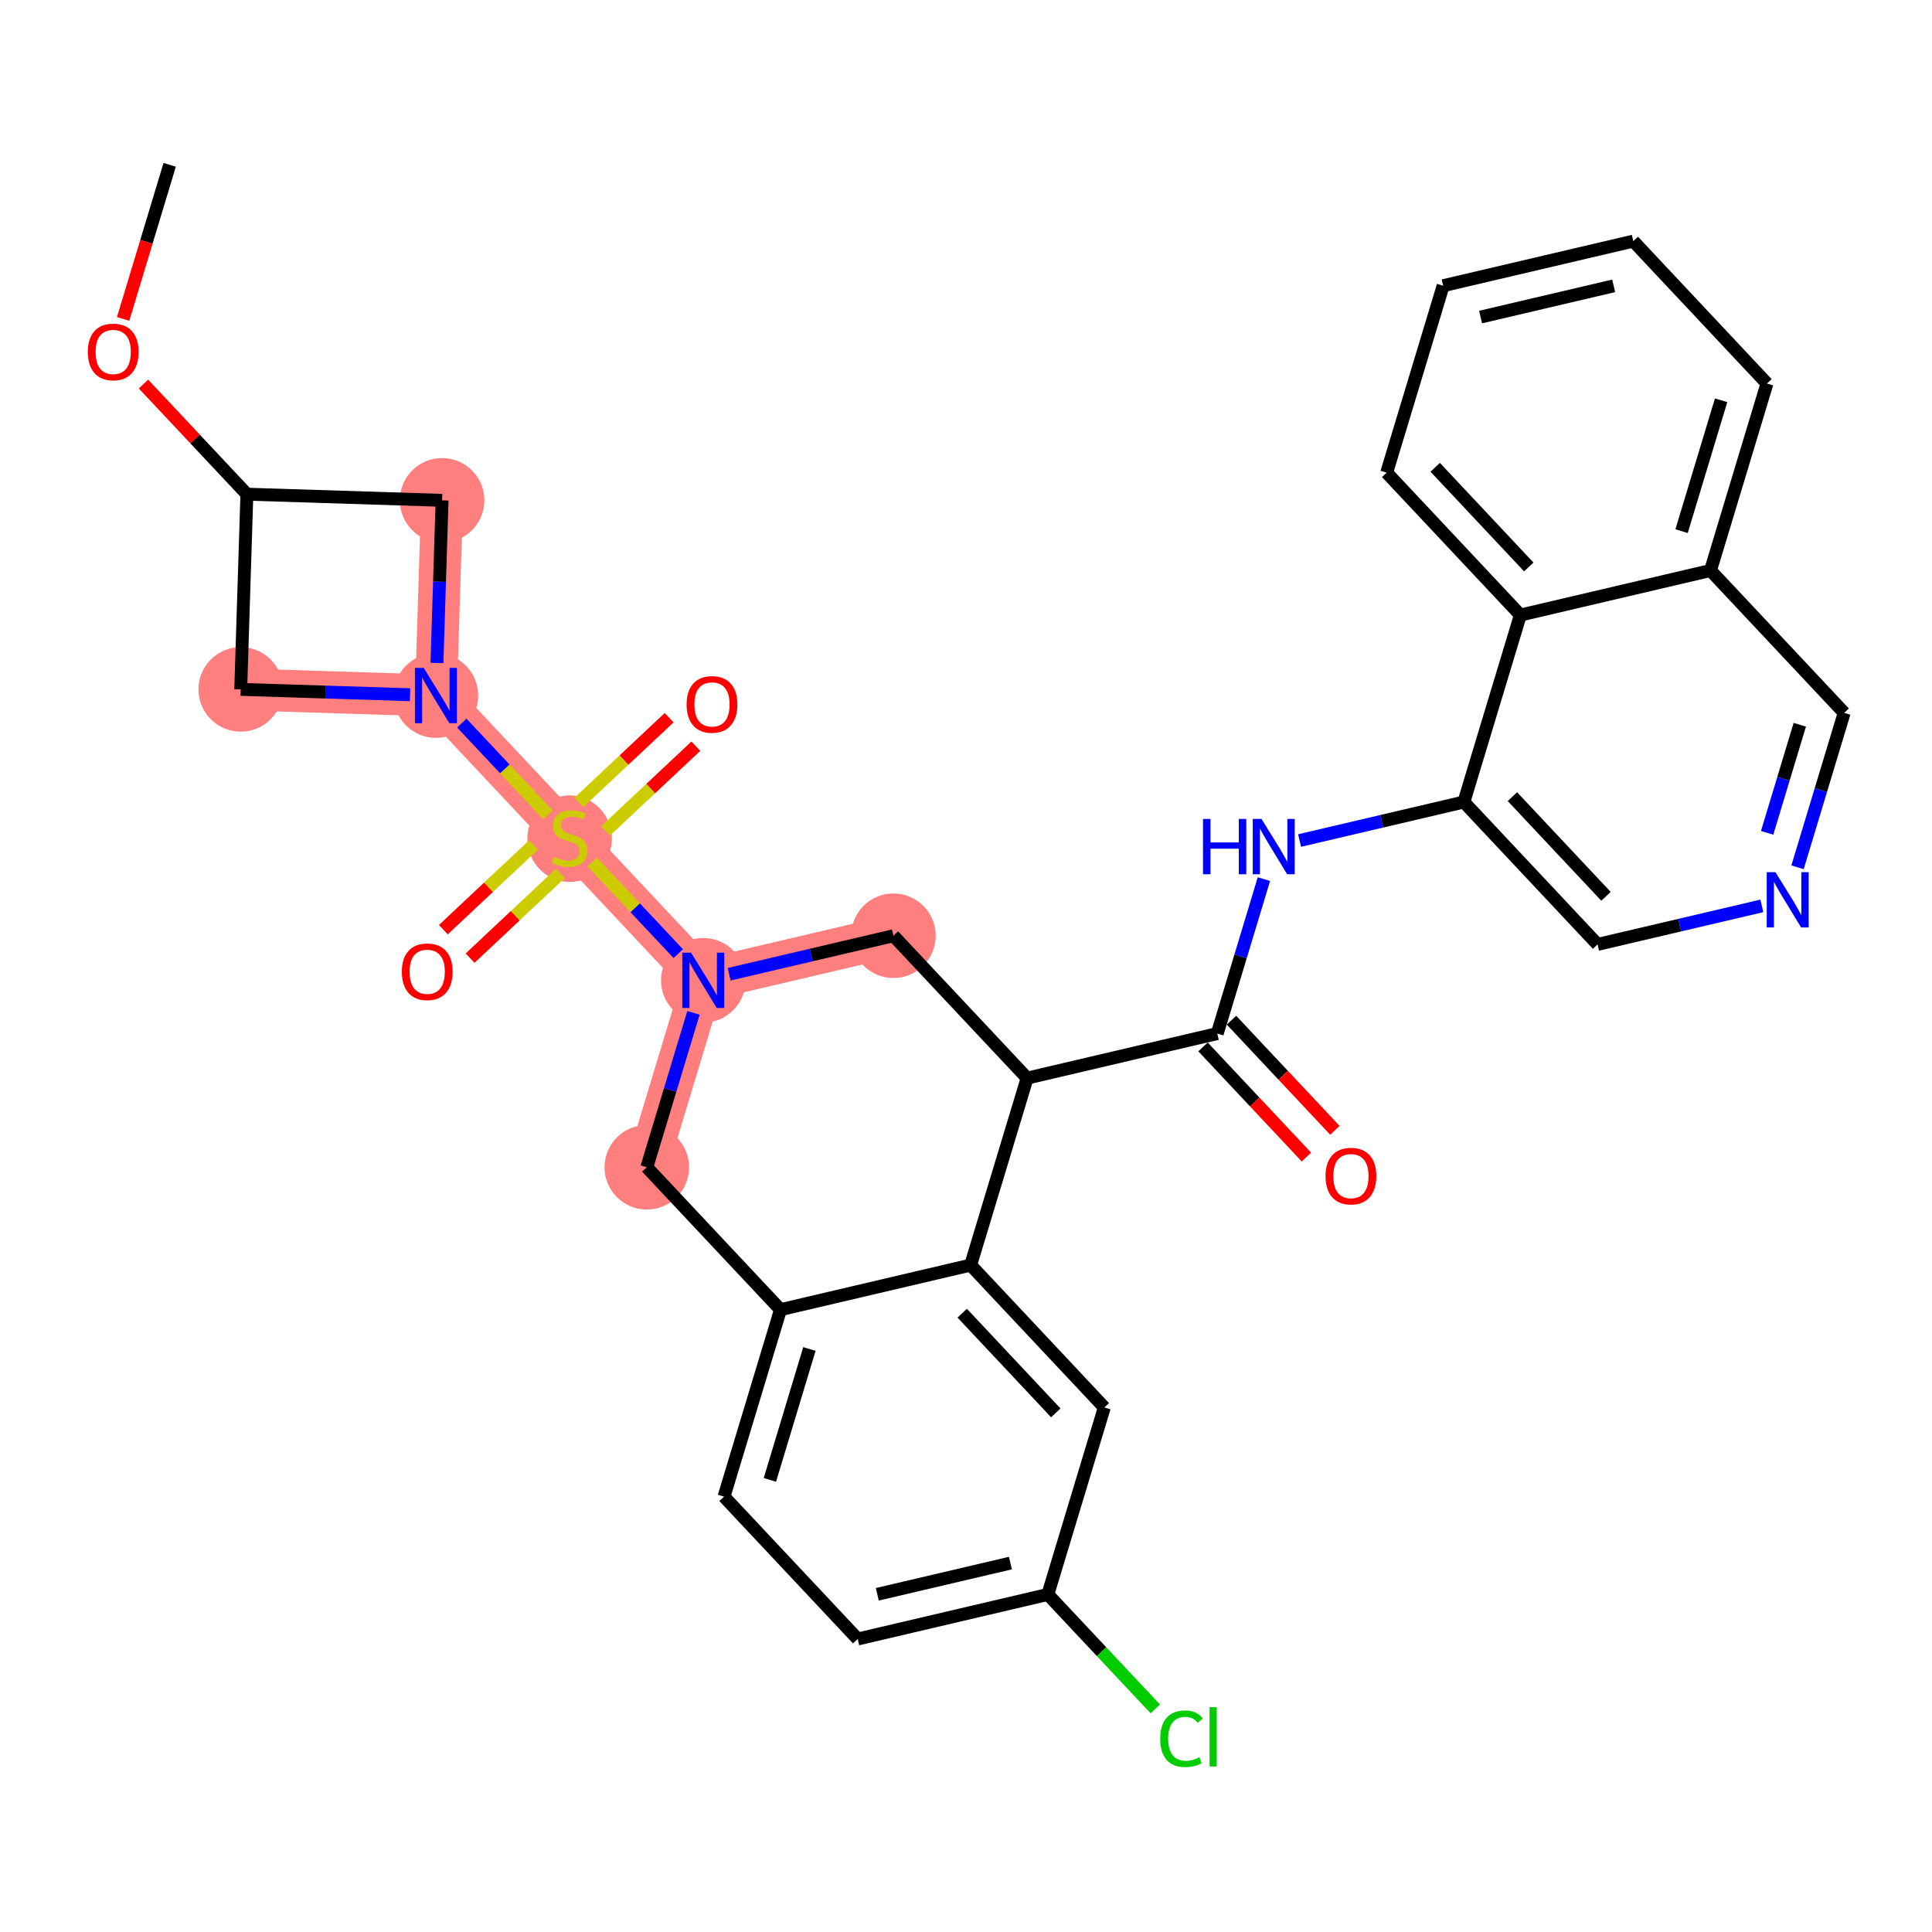 <?xml version='1.0' encoding='iso-8859-1'?>
<svg version='1.1' baseProfile='full'
              xmlns='http://www.w3.org/2000/svg'
                      xmlns:rdkit='http://www.rdkit.org/xml'
                      xmlns:xlink='http://www.w3.org/1999/xlink'
                  xml:space='preserve'
width='300px' height='300px' viewBox='0 0 300 300'>
<!-- END OF HEADER -->
<rect style='opacity:1.0;fill:#FFFFFF;stroke:none' width='300' height='300' x='0' y='0'> </rect>
<rect style='opacity:1.0;fill:#FFFFFF;stroke:none' width='300' height='300' x='0' y='0'> </rect>
<path d='M 68.648,77.692 L 67.691,108.003' style='fill:none;fill-rule:evenodd;stroke:#FF7F7F;stroke-width:6.5px;stroke-linecap:butt;stroke-linejoin:miter;stroke-opacity:1' />
<path d='M 67.691,108.003 L 88.449,130.113' style='fill:none;fill-rule:evenodd;stroke:#FF7F7F;stroke-width:6.5px;stroke-linecap:butt;stroke-linejoin:miter;stroke-opacity:1' />
<path d='M 67.691,108.003 L 37.38,107.047' style='fill:none;fill-rule:evenodd;stroke:#FF7F7F;stroke-width:6.5px;stroke-linecap:butt;stroke-linejoin:miter;stroke-opacity:1' />
<path d='M 88.449,130.113 L 109.206,152.223' style='fill:none;fill-rule:evenodd;stroke:#FF7F7F;stroke-width:6.5px;stroke-linecap:butt;stroke-linejoin:miter;stroke-opacity:1' />
<path d='M 109.206,152.223 L 100.437,181.254' style='fill:none;fill-rule:evenodd;stroke:#FF7F7F;stroke-width:6.5px;stroke-linecap:butt;stroke-linejoin:miter;stroke-opacity:1' />
<path d='M 109.206,152.223 L 138.732,145.301' style='fill:none;fill-rule:evenodd;stroke:#FF7F7F;stroke-width:6.5px;stroke-linecap:butt;stroke-linejoin:miter;stroke-opacity:1' />
<ellipse cx='68.648' cy='77.692' rx='6.065' ry='6.065'  style='fill:#FF7F7F;fill-rule:evenodd;stroke:#FF7F7F;stroke-width:1.0px;stroke-linecap:butt;stroke-linejoin:miter;stroke-opacity:1' />
<ellipse cx='67.691' cy='108.003' rx='6.065' ry='6.073'  style='fill:#FF7F7F;fill-rule:evenodd;stroke:#FF7F7F;stroke-width:1.0px;stroke-linecap:butt;stroke-linejoin:miter;stroke-opacity:1' />
<ellipse cx='88.449' cy='130.228' rx='6.065' ry='6.219'  style='fill:#FF7F7F;fill-rule:evenodd;stroke:#FF7F7F;stroke-width:1.0px;stroke-linecap:butt;stroke-linejoin:miter;stroke-opacity:1' />
<ellipse cx='109.206' cy='152.223' rx='6.065' ry='6.073'  style='fill:#FF7F7F;fill-rule:evenodd;stroke:#FF7F7F;stroke-width:1.0px;stroke-linecap:butt;stroke-linejoin:miter;stroke-opacity:1' />
<ellipse cx='100.437' cy='181.254' rx='6.065' ry='6.065'  style='fill:#FF7F7F;fill-rule:evenodd;stroke:#FF7F7F;stroke-width:1.0px;stroke-linecap:butt;stroke-linejoin:miter;stroke-opacity:1' />
<ellipse cx='138.732' cy='145.301' rx='6.065' ry='6.065'  style='fill:#FF7F7F;fill-rule:evenodd;stroke:#FF7F7F;stroke-width:1.0px;stroke-linecap:butt;stroke-linejoin:miter;stroke-opacity:1' />
<ellipse cx='37.38' cy='107.047' rx='6.065' ry='6.065'  style='fill:#FF7F7F;fill-rule:evenodd;stroke:#FF7F7F;stroke-width:1.0px;stroke-linecap:butt;stroke-linejoin:miter;stroke-opacity:1' />
<path class='bond-0 atom-0 atom-1' d='M 26.348,25.594 L 22.734,37.559' style='fill:none;fill-rule:evenodd;stroke:#000000;stroke-width:2.0px;stroke-linecap:butt;stroke-linejoin:miter;stroke-opacity:1' />
<path class='bond-0 atom-0 atom-1' d='M 22.734,37.559 L 19.12,49.525' style='fill:none;fill-rule:evenodd;stroke:#FF0000;stroke-width:2.0px;stroke-linecap:butt;stroke-linejoin:miter;stroke-opacity:1' />
<path class='bond-1 atom-1 atom-2' d='M 22.279,59.633 L 30.308,68.184' style='fill:none;fill-rule:evenodd;stroke:#FF0000;stroke-width:2.0px;stroke-linecap:butt;stroke-linejoin:miter;stroke-opacity:1' />
<path class='bond-1 atom-1 atom-2' d='M 30.308,68.184 L 38.336,76.735' style='fill:none;fill-rule:evenodd;stroke:#000000;stroke-width:2.0px;stroke-linecap:butt;stroke-linejoin:miter;stroke-opacity:1' />
<path class='bond-2 atom-2 atom-3' d='M 38.336,76.735 L 68.648,77.692' style='fill:none;fill-rule:evenodd;stroke:#000000;stroke-width:2.0px;stroke-linecap:butt;stroke-linejoin:miter;stroke-opacity:1' />
<path class='bond-32 atom-32 atom-2' d='M 37.38,107.047 L 38.336,76.735' style='fill:none;fill-rule:evenodd;stroke:#000000;stroke-width:2.0px;stroke-linecap:butt;stroke-linejoin:miter;stroke-opacity:1' />
<path class='bond-3 atom-3 atom-4' d='M 68.648,77.692 L 68.249,90.321' style='fill:none;fill-rule:evenodd;stroke:#000000;stroke-width:2.0px;stroke-linecap:butt;stroke-linejoin:miter;stroke-opacity:1' />
<path class='bond-3 atom-3 atom-4' d='M 68.249,90.321 L 67.851,102.951' style='fill:none;fill-rule:evenodd;stroke:#0000FF;stroke-width:2.0px;stroke-linecap:butt;stroke-linejoin:miter;stroke-opacity:1' />
<path class='bond-4 atom-4 atom-5' d='M 71.707,112.28 L 78.395,119.404' style='fill:none;fill-rule:evenodd;stroke:#0000FF;stroke-width:2.0px;stroke-linecap:butt;stroke-linejoin:miter;stroke-opacity:1' />
<path class='bond-4 atom-4 atom-5' d='M 78.395,119.404 L 85.084,126.529' style='fill:none;fill-rule:evenodd;stroke:#CCCC00;stroke-width:2.0px;stroke-linecap:butt;stroke-linejoin:miter;stroke-opacity:1' />
<path class='bond-31 atom-4 atom-32' d='M 63.676,107.877 L 50.528,107.462' style='fill:none;fill-rule:evenodd;stroke:#0000FF;stroke-width:2.0px;stroke-linecap:butt;stroke-linejoin:miter;stroke-opacity:1' />
<path class='bond-31 atom-4 atom-32' d='M 50.528,107.462 L 37.38,107.047' style='fill:none;fill-rule:evenodd;stroke:#000000;stroke-width:2.0px;stroke-linecap:butt;stroke-linejoin:miter;stroke-opacity:1' />
<path class='bond-5 atom-5 atom-6' d='M 94.036,129.027 L 101.045,122.447' style='fill:none;fill-rule:evenodd;stroke:#CCCC00;stroke-width:2.0px;stroke-linecap:butt;stroke-linejoin:miter;stroke-opacity:1' />
<path class='bond-5 atom-5 atom-6' d='M 101.045,122.447 L 108.054,115.867' style='fill:none;fill-rule:evenodd;stroke:#FF0000;stroke-width:2.0px;stroke-linecap:butt;stroke-linejoin:miter;stroke-opacity:1' />
<path class='bond-5 atom-5 atom-6' d='M 89.885,124.605 L 96.894,118.025' style='fill:none;fill-rule:evenodd;stroke:#CCCC00;stroke-width:2.0px;stroke-linecap:butt;stroke-linejoin:miter;stroke-opacity:1' />
<path class='bond-5 atom-5 atom-6' d='M 96.894,118.025 L 103.903,111.445' style='fill:none;fill-rule:evenodd;stroke:#FF0000;stroke-width:2.0px;stroke-linecap:butt;stroke-linejoin:miter;stroke-opacity:1' />
<path class='bond-6 atom-5 atom-7' d='M 82.861,131.199 L 75.852,137.779' style='fill:none;fill-rule:evenodd;stroke:#CCCC00;stroke-width:2.0px;stroke-linecap:butt;stroke-linejoin:miter;stroke-opacity:1' />
<path class='bond-6 atom-5 atom-7' d='M 75.852,137.779 L 68.844,144.359' style='fill:none;fill-rule:evenodd;stroke:#FF0000;stroke-width:2.0px;stroke-linecap:butt;stroke-linejoin:miter;stroke-opacity:1' />
<path class='bond-6 atom-5 atom-7' d='M 87.013,135.621 L 80.004,142.201' style='fill:none;fill-rule:evenodd;stroke:#CCCC00;stroke-width:2.0px;stroke-linecap:butt;stroke-linejoin:miter;stroke-opacity:1' />
<path class='bond-6 atom-5 atom-7' d='M 80.004,142.201 L 72.995,148.781' style='fill:none;fill-rule:evenodd;stroke:#FF0000;stroke-width:2.0px;stroke-linecap:butt;stroke-linejoin:miter;stroke-opacity:1' />
<path class='bond-7 atom-5 atom-8' d='M 91.961,133.854 L 98.64,140.968' style='fill:none;fill-rule:evenodd;stroke:#CCCC00;stroke-width:2.0px;stroke-linecap:butt;stroke-linejoin:miter;stroke-opacity:1' />
<path class='bond-7 atom-5 atom-8' d='M 98.64,140.968 L 105.319,148.082' style='fill:none;fill-rule:evenodd;stroke:#0000FF;stroke-width:2.0px;stroke-linecap:butt;stroke-linejoin:miter;stroke-opacity:1' />
<path class='bond-8 atom-8 atom-9' d='M 107.68,157.275 L 104.059,169.265' style='fill:none;fill-rule:evenodd;stroke:#0000FF;stroke-width:2.0px;stroke-linecap:butt;stroke-linejoin:miter;stroke-opacity:1' />
<path class='bond-8 atom-8 atom-9' d='M 104.059,169.265 L 100.437,181.254' style='fill:none;fill-rule:evenodd;stroke:#000000;stroke-width:2.0px;stroke-linecap:butt;stroke-linejoin:miter;stroke-opacity:1' />
<path class='bond-33 atom-31 atom-8' d='M 138.732,145.301 L 125.977,148.291' style='fill:none;fill-rule:evenodd;stroke:#000000;stroke-width:2.0px;stroke-linecap:butt;stroke-linejoin:miter;stroke-opacity:1' />
<path class='bond-33 atom-31 atom-8' d='M 125.977,148.291 L 113.221,151.281' style='fill:none;fill-rule:evenodd;stroke:#0000FF;stroke-width:2.0px;stroke-linecap:butt;stroke-linejoin:miter;stroke-opacity:1' />
<path class='bond-9 atom-9 atom-10' d='M 100.437,181.254 L 121.194,203.364' style='fill:none;fill-rule:evenodd;stroke:#000000;stroke-width:2.0px;stroke-linecap:butt;stroke-linejoin:miter;stroke-opacity:1' />
<path class='bond-10 atom-10 atom-11' d='M 121.194,203.364 L 112.426,232.395' style='fill:none;fill-rule:evenodd;stroke:#000000;stroke-width:2.0px;stroke-linecap:butt;stroke-linejoin:miter;stroke-opacity:1' />
<path class='bond-10 atom-10 atom-11' d='M 125.685,209.472 L 119.547,229.794' style='fill:none;fill-rule:evenodd;stroke:#000000;stroke-width:2.0px;stroke-linecap:butt;stroke-linejoin:miter;stroke-opacity:1' />
<path class='bond-34 atom-16 atom-10' d='M 150.721,196.442 L 121.194,203.364' style='fill:none;fill-rule:evenodd;stroke:#000000;stroke-width:2.0px;stroke-linecap:butt;stroke-linejoin:miter;stroke-opacity:1' />
<path class='bond-11 atom-11 atom-12' d='M 112.426,232.395 L 133.183,254.505' style='fill:none;fill-rule:evenodd;stroke:#000000;stroke-width:2.0px;stroke-linecap:butt;stroke-linejoin:miter;stroke-opacity:1' />
<path class='bond-12 atom-12 atom-13' d='M 133.183,254.505 L 162.709,247.583' style='fill:none;fill-rule:evenodd;stroke:#000000;stroke-width:2.0px;stroke-linecap:butt;stroke-linejoin:miter;stroke-opacity:1' />
<path class='bond-12 atom-12 atom-13' d='M 136.227,247.561 L 156.896,242.716' style='fill:none;fill-rule:evenodd;stroke:#000000;stroke-width:2.0px;stroke-linecap:butt;stroke-linejoin:miter;stroke-opacity:1' />
<path class='bond-13 atom-13 atom-14' d='M 162.709,247.583 L 171.053,256.471' style='fill:none;fill-rule:evenodd;stroke:#000000;stroke-width:2.0px;stroke-linecap:butt;stroke-linejoin:miter;stroke-opacity:1' />
<path class='bond-13 atom-13 atom-14' d='M 171.053,256.471 L 179.397,265.358' style='fill:none;fill-rule:evenodd;stroke:#00CC00;stroke-width:2.0px;stroke-linecap:butt;stroke-linejoin:miter;stroke-opacity:1' />
<path class='bond-14 atom-13 atom-15' d='M 162.709,247.583 L 171.478,218.552' style='fill:none;fill-rule:evenodd;stroke:#000000;stroke-width:2.0px;stroke-linecap:butt;stroke-linejoin:miter;stroke-opacity:1' />
<path class='bond-15 atom-15 atom-16' d='M 171.478,218.552 L 150.721,196.442' style='fill:none;fill-rule:evenodd;stroke:#000000;stroke-width:2.0px;stroke-linecap:butt;stroke-linejoin:miter;stroke-opacity:1' />
<path class='bond-15 atom-15 atom-16' d='M 163.942,219.387 L 149.412,203.91' style='fill:none;fill-rule:evenodd;stroke:#000000;stroke-width:2.0px;stroke-linecap:butt;stroke-linejoin:miter;stroke-opacity:1' />
<path class='bond-16 atom-16 atom-17' d='M 150.721,196.442 L 159.49,167.411' style='fill:none;fill-rule:evenodd;stroke:#000000;stroke-width:2.0px;stroke-linecap:butt;stroke-linejoin:miter;stroke-opacity:1' />
<path class='bond-17 atom-17 atom-18' d='M 159.49,167.411 L 189.016,160.489' style='fill:none;fill-rule:evenodd;stroke:#000000;stroke-width:2.0px;stroke-linecap:butt;stroke-linejoin:miter;stroke-opacity:1' />
<path class='bond-30 atom-17 atom-31' d='M 159.49,167.411 L 138.732,145.301' style='fill:none;fill-rule:evenodd;stroke:#000000;stroke-width:2.0px;stroke-linecap:butt;stroke-linejoin:miter;stroke-opacity:1' />
<path class='bond-18 atom-18 atom-19' d='M 186.805,162.565 L 194.833,171.117' style='fill:none;fill-rule:evenodd;stroke:#000000;stroke-width:2.0px;stroke-linecap:butt;stroke-linejoin:miter;stroke-opacity:1' />
<path class='bond-18 atom-18 atom-19' d='M 194.833,171.117 L 202.862,179.668' style='fill:none;fill-rule:evenodd;stroke:#FF0000;stroke-width:2.0px;stroke-linecap:butt;stroke-linejoin:miter;stroke-opacity:1' />
<path class='bond-18 atom-18 atom-19' d='M 191.227,158.414 L 199.255,166.965' style='fill:none;fill-rule:evenodd;stroke:#000000;stroke-width:2.0px;stroke-linecap:butt;stroke-linejoin:miter;stroke-opacity:1' />
<path class='bond-18 atom-18 atom-19' d='M 199.255,166.965 L 207.284,175.517' style='fill:none;fill-rule:evenodd;stroke:#FF0000;stroke-width:2.0px;stroke-linecap:butt;stroke-linejoin:miter;stroke-opacity:1' />
<path class='bond-19 atom-18 atom-20' d='M 189.016,160.489 L 192.637,148.5' style='fill:none;fill-rule:evenodd;stroke:#000000;stroke-width:2.0px;stroke-linecap:butt;stroke-linejoin:miter;stroke-opacity:1' />
<path class='bond-19 atom-18 atom-20' d='M 192.637,148.5 L 196.259,136.511' style='fill:none;fill-rule:evenodd;stroke:#0000FF;stroke-width:2.0px;stroke-linecap:butt;stroke-linejoin:miter;stroke-opacity:1' />
<path class='bond-20 atom-20 atom-21' d='M 201.8,130.517 L 214.556,127.527' style='fill:none;fill-rule:evenodd;stroke:#0000FF;stroke-width:2.0px;stroke-linecap:butt;stroke-linejoin:miter;stroke-opacity:1' />
<path class='bond-20 atom-20 atom-21' d='M 214.556,127.527 L 227.311,124.537' style='fill:none;fill-rule:evenodd;stroke:#000000;stroke-width:2.0px;stroke-linecap:butt;stroke-linejoin:miter;stroke-opacity:1' />
<path class='bond-21 atom-21 atom-22' d='M 227.311,124.537 L 248.068,146.646' style='fill:none;fill-rule:evenodd;stroke:#000000;stroke-width:2.0px;stroke-linecap:butt;stroke-linejoin:miter;stroke-opacity:1' />
<path class='bond-21 atom-21 atom-22' d='M 234.847,123.702 L 249.377,139.179' style='fill:none;fill-rule:evenodd;stroke:#000000;stroke-width:2.0px;stroke-linecap:butt;stroke-linejoin:miter;stroke-opacity:1' />
<path class='bond-35 atom-30 atom-21' d='M 236.08,95.505 L 227.311,124.537' style='fill:none;fill-rule:evenodd;stroke:#000000;stroke-width:2.0px;stroke-linecap:butt;stroke-linejoin:miter;stroke-opacity:1' />
<path class='bond-22 atom-22 atom-23' d='M 248.068,146.646 L 260.824,143.656' style='fill:none;fill-rule:evenodd;stroke:#000000;stroke-width:2.0px;stroke-linecap:butt;stroke-linejoin:miter;stroke-opacity:1' />
<path class='bond-22 atom-22 atom-23' d='M 260.824,143.656 L 273.579,140.666' style='fill:none;fill-rule:evenodd;stroke:#0000FF;stroke-width:2.0px;stroke-linecap:butt;stroke-linejoin:miter;stroke-opacity:1' />
<path class='bond-23 atom-23 atom-24' d='M 279.121,134.673 L 282.742,122.683' style='fill:none;fill-rule:evenodd;stroke:#0000FF;stroke-width:2.0px;stroke-linecap:butt;stroke-linejoin:miter;stroke-opacity:1' />
<path class='bond-23 atom-23 atom-24' d='M 282.742,122.683 L 286.364,110.694' style='fill:none;fill-rule:evenodd;stroke:#000000;stroke-width:2.0px;stroke-linecap:butt;stroke-linejoin:miter;stroke-opacity:1' />
<path class='bond-23 atom-23 atom-24' d='M 274.401,129.322 L 276.936,120.929' style='fill:none;fill-rule:evenodd;stroke:#0000FF;stroke-width:2.0px;stroke-linecap:butt;stroke-linejoin:miter;stroke-opacity:1' />
<path class='bond-23 atom-23 atom-24' d='M 276.936,120.929 L 279.471,112.537' style='fill:none;fill-rule:evenodd;stroke:#000000;stroke-width:2.0px;stroke-linecap:butt;stroke-linejoin:miter;stroke-opacity:1' />
<path class='bond-24 atom-24 atom-25' d='M 286.364,110.694 L 265.606,88.584' style='fill:none;fill-rule:evenodd;stroke:#000000;stroke-width:2.0px;stroke-linecap:butt;stroke-linejoin:miter;stroke-opacity:1' />
<path class='bond-25 atom-25 atom-26' d='M 265.606,88.584 L 274.375,59.553' style='fill:none;fill-rule:evenodd;stroke:#000000;stroke-width:2.0px;stroke-linecap:butt;stroke-linejoin:miter;stroke-opacity:1' />
<path class='bond-25 atom-25 atom-26' d='M 261.115,82.475 L 267.254,62.154' style='fill:none;fill-rule:evenodd;stroke:#000000;stroke-width:2.0px;stroke-linecap:butt;stroke-linejoin:miter;stroke-opacity:1' />
<path class='bond-36 atom-30 atom-25' d='M 236.08,95.505 L 265.606,88.584' style='fill:none;fill-rule:evenodd;stroke:#000000;stroke-width:2.0px;stroke-linecap:butt;stroke-linejoin:miter;stroke-opacity:1' />
<path class='bond-26 atom-26 atom-27' d='M 274.375,59.553 L 253.618,37.443' style='fill:none;fill-rule:evenodd;stroke:#000000;stroke-width:2.0px;stroke-linecap:butt;stroke-linejoin:miter;stroke-opacity:1' />
<path class='bond-27 atom-27 atom-28' d='M 253.618,37.443 L 224.092,44.364' style='fill:none;fill-rule:evenodd;stroke:#000000;stroke-width:2.0px;stroke-linecap:butt;stroke-linejoin:miter;stroke-opacity:1' />
<path class='bond-27 atom-27 atom-28' d='M 250.573,44.386 L 229.905,49.231' style='fill:none;fill-rule:evenodd;stroke:#000000;stroke-width:2.0px;stroke-linecap:butt;stroke-linejoin:miter;stroke-opacity:1' />
<path class='bond-28 atom-28 atom-29' d='M 224.092,44.364 L 215.323,73.396' style='fill:none;fill-rule:evenodd;stroke:#000000;stroke-width:2.0px;stroke-linecap:butt;stroke-linejoin:miter;stroke-opacity:1' />
<path class='bond-29 atom-29 atom-30' d='M 215.323,73.396 L 236.08,95.505' style='fill:none;fill-rule:evenodd;stroke:#000000;stroke-width:2.0px;stroke-linecap:butt;stroke-linejoin:miter;stroke-opacity:1' />
<path class='bond-29 atom-29 atom-30' d='M 222.858,72.561 L 237.388,88.038' style='fill:none;fill-rule:evenodd;stroke:#000000;stroke-width:2.0px;stroke-linecap:butt;stroke-linejoin:miter;stroke-opacity:1' />
<path  class='atom-1' d='M 13.636 54.65
Q 13.636 52.588, 14.655 51.435
Q 15.674 50.283, 17.579 50.283
Q 19.483 50.283, 20.502 51.435
Q 21.521 52.588, 21.521 54.65
Q 21.521 56.736, 20.49 57.925
Q 19.459 59.102, 17.579 59.102
Q 15.686 59.102, 14.655 57.925
Q 13.636 56.748, 13.636 54.65
M 17.579 58.131
Q 18.889 58.131, 19.593 57.258
Q 20.308 56.372, 20.308 54.65
Q 20.308 52.964, 19.593 52.114
Q 18.889 51.253, 17.579 51.253
Q 16.269 51.253, 15.553 52.102
Q 14.849 52.952, 14.849 54.65
Q 14.849 56.385, 15.553 57.258
Q 16.269 58.131, 17.579 58.131
' fill='#FF0000'/>
<path  class='atom-4' d='M 65.793 103.709
L 68.607 108.258
Q 68.886 108.707, 69.335 109.52
Q 69.784 110.332, 69.808 110.381
L 69.808 103.709
L 70.948 103.709
L 70.948 112.297
L 69.772 112.297
L 66.751 107.324
Q 66.4 106.742, 66.023 106.074
Q 65.659 105.407, 65.55 105.201
L 65.55 112.297
L 64.434 112.297
L 64.434 103.709
L 65.793 103.709
' fill='#0000FF'/>
<path  class='atom-5' d='M 86.023 133.061
Q 86.12 133.097, 86.52 133.267
Q 86.92 133.437, 87.357 133.546
Q 87.806 133.643, 88.243 133.643
Q 89.055 133.643, 89.528 133.255
Q 90.001 132.854, 90.001 132.163
Q 90.001 131.69, 89.759 131.399
Q 89.528 131.108, 89.165 130.95
Q 88.8 130.792, 88.194 130.61
Q 87.43 130.38, 86.969 130.161
Q 86.52 129.943, 86.192 129.482
Q 85.877 129.021, 85.877 128.245
Q 85.877 127.165, 86.605 126.498
Q 87.345 125.831, 88.8 125.831
Q 89.795 125.831, 90.923 126.304
L 90.644 127.238
Q 89.613 126.813, 88.837 126.813
Q 88 126.813, 87.539 127.165
Q 87.078 127.505, 87.09 128.099
Q 87.09 128.56, 87.321 128.839
Q 87.563 129.118, 87.903 129.276
Q 88.255 129.434, 88.837 129.616
Q 89.613 129.858, 90.074 130.101
Q 90.535 130.343, 90.863 130.841
Q 91.202 131.326, 91.202 132.163
Q 91.202 133.352, 90.402 133.995
Q 89.613 134.626, 88.291 134.626
Q 87.527 134.626, 86.945 134.456
Q 86.374 134.298, 85.695 134.019
L 86.023 133.061
' fill='#CCCC00'/>
<path  class='atom-6' d='M 106.616 109.38
Q 106.616 107.318, 107.635 106.165
Q 108.654 105.013, 110.558 105.013
Q 112.463 105.013, 113.482 106.165
Q 114.501 107.318, 114.501 109.38
Q 114.501 111.466, 113.47 112.655
Q 112.439 113.832, 110.558 113.832
Q 108.666 113.832, 107.635 112.655
Q 106.616 111.478, 106.616 109.38
M 110.558 112.861
Q 111.869 112.861, 112.572 111.988
Q 113.288 111.102, 113.288 109.38
Q 113.288 107.694, 112.572 106.845
Q 111.869 105.983, 110.558 105.983
Q 109.248 105.983, 108.533 106.832
Q 107.829 107.682, 107.829 109.38
Q 107.829 111.115, 108.533 111.988
Q 109.248 112.861, 110.558 112.861
' fill='#FF0000'/>
<path  class='atom-7' d='M 62.397 150.895
Q 62.397 148.832, 63.416 147.68
Q 64.434 146.527, 66.339 146.527
Q 68.243 146.527, 69.263 147.68
Q 70.281 148.832, 70.281 150.895
Q 70.281 152.981, 69.25 154.17
Q 68.219 155.346, 66.339 155.346
Q 64.447 155.346, 63.416 154.17
Q 62.397 152.993, 62.397 150.895
M 66.339 154.376
Q 67.649 154.376, 68.353 153.503
Q 69.068 152.617, 69.068 150.895
Q 69.068 149.208, 68.353 148.359
Q 67.649 147.498, 66.339 147.498
Q 65.029 147.498, 64.313 148.347
Q 63.61 149.196, 63.61 150.895
Q 63.61 152.629, 64.313 153.503
Q 65.029 154.376, 66.339 154.376
' fill='#FF0000'/>
<path  class='atom-8' d='M 107.308 147.928
L 110.122 152.477
Q 110.401 152.926, 110.85 153.739
Q 111.299 154.552, 111.323 154.6
L 111.323 147.928
L 112.463 147.928
L 112.463 156.517
L 111.286 156.517
L 108.266 151.543
Q 107.914 150.961, 107.538 150.294
Q 107.174 149.627, 107.065 149.421
L 107.065 156.517
L 105.949 156.517
L 105.949 147.928
L 107.308 147.928
' fill='#0000FF'/>
<path  class='atom-14' d='M 180.155 269.99
Q 180.155 267.855, 181.149 266.739
Q 182.156 265.611, 184.061 265.611
Q 185.832 265.611, 186.778 266.86
L 185.977 267.515
Q 185.286 266.606, 184.061 266.606
Q 182.763 266.606, 182.071 267.479
Q 181.392 268.34, 181.392 269.99
Q 181.392 271.688, 182.096 272.562
Q 182.811 273.435, 184.194 273.435
Q 185.14 273.435, 186.244 272.865
L 186.584 273.775
Q 186.135 274.066, 185.456 274.236
Q 184.777 274.406, 184.024 274.406
Q 182.156 274.406, 181.149 273.265
Q 180.155 272.125, 180.155 269.99
' fill='#00CC00'/>
<path  class='atom-14' d='M 187.821 265.089
L 188.937 265.089
L 188.937 274.297
L 187.821 274.297
L 187.821 265.089
' fill='#00CC00'/>
<path  class='atom-19' d='M 205.831 182.623
Q 205.831 180.561, 206.85 179.409
Q 207.869 178.256, 209.773 178.256
Q 211.678 178.256, 212.697 179.409
Q 213.716 180.561, 213.716 182.623
Q 213.716 184.71, 212.685 185.899
Q 211.653 187.075, 209.773 187.075
Q 207.881 187.075, 206.85 185.899
Q 205.831 184.722, 205.831 182.623
M 209.773 186.105
Q 211.083 186.105, 211.787 185.232
Q 212.503 184.346, 212.503 182.623
Q 212.503 180.937, 211.787 180.088
Q 211.083 179.227, 209.773 179.227
Q 208.463 179.227, 207.747 180.076
Q 207.044 180.925, 207.044 182.623
Q 207.044 184.358, 207.747 185.232
Q 208.463 186.105, 209.773 186.105
' fill='#FF0000'/>
<path  class='atom-20' d='M 186.801 127.164
L 187.965 127.164
L 187.965 130.815
L 192.356 130.815
L 192.356 127.164
L 193.521 127.164
L 193.521 135.752
L 192.356 135.752
L 192.356 131.786
L 187.965 131.786
L 187.965 135.752
L 186.801 135.752
L 186.801 127.164
' fill='#0000FF'/>
<path  class='atom-20' d='M 195.886 127.164
L 198.701 131.713
Q 198.98 132.162, 199.429 132.975
Q 199.877 133.787, 199.902 133.836
L 199.902 127.164
L 201.042 127.164
L 201.042 135.752
L 199.865 135.752
L 196.845 130.779
Q 196.493 130.197, 196.117 129.529
Q 195.753 128.862, 195.644 128.656
L 195.644 135.752
L 194.528 135.752
L 194.528 127.164
L 195.886 127.164
' fill='#0000FF'/>
<path  class='atom-23' d='M 275.696 135.431
L 278.511 139.98
Q 278.79 140.429, 279.238 141.241
Q 279.687 142.054, 279.711 142.103
L 279.711 135.431
L 280.852 135.431
L 280.852 144.019
L 279.675 144.019
L 276.655 139.046
Q 276.303 138.463, 275.927 137.796
Q 275.563 137.129, 275.454 136.923
L 275.454 144.019
L 274.338 144.019
L 274.338 135.431
L 275.696 135.431
' fill='#0000FF'/>
</svg>
